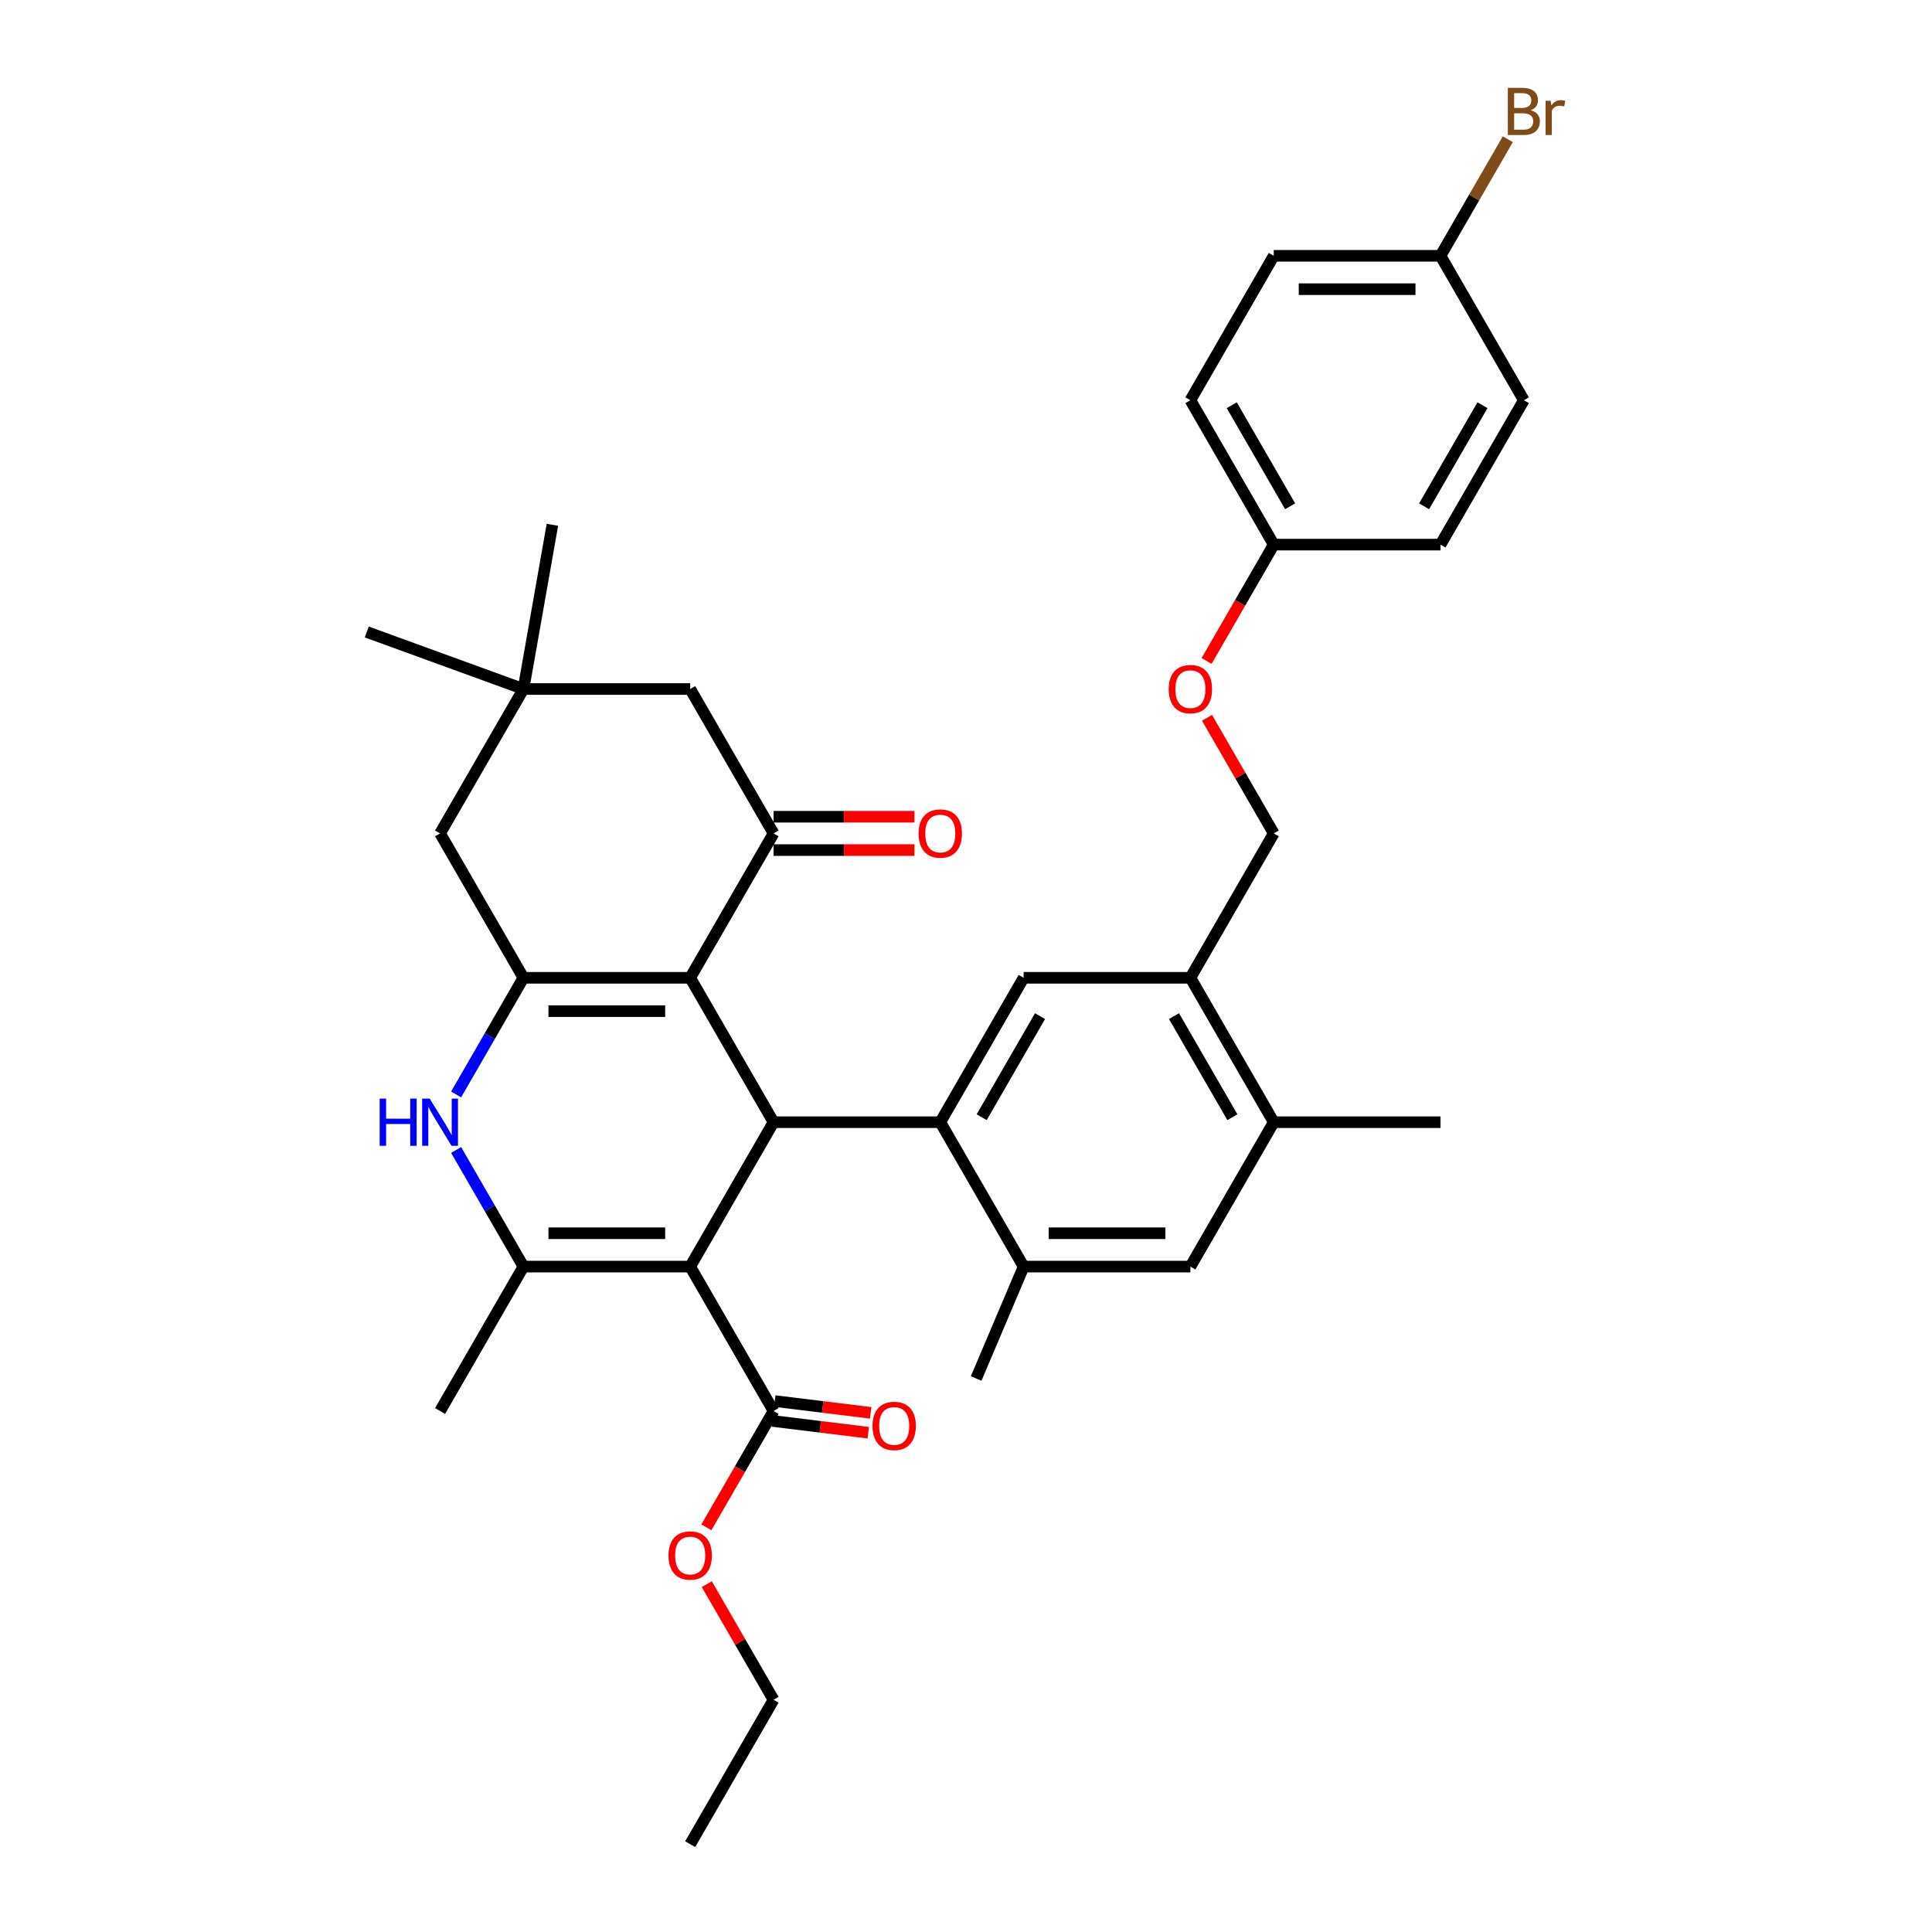<?xml version='1.0' encoding='iso-8859-1'?>
<svg version='1.1' baseProfile='full'
              xmlns='http://www.w3.org/2000/svg'
                      xmlns:rdkit='http://www.rdkit.org/xml'
                      xmlns:xlink='http://www.w3.org/1999/xlink'
                  xml:space='preserve'
width='1000px' height='1000px' viewBox='0 0 1000 1000'>
<!-- END OF HEADER -->
<rect style='opacity:1.0;fill:#FFFFFF;stroke:none' width='1000' height='1000' x='0' y='0'> </rect>
<path class='bond-1' d='M 357.236,655.589 L 400.386,580.849' style='fill:none;fill-rule:evenodd;stroke:#000000;stroke-width:6px;stroke-linecap:butt;stroke-linejoin:miter;stroke-opacity:1' />
<path class='bond-3' d='M 357.236,655.589 L 270.934,655.589' style='fill:none;fill-rule:evenodd;stroke:#000000;stroke-width:6px;stroke-linecap:butt;stroke-linejoin:miter;stroke-opacity:1' />
<path class='bond-3' d='M 344.29,638.328 L 283.879,638.328' style='fill:none;fill-rule:evenodd;stroke:#000000;stroke-width:6px;stroke-linecap:butt;stroke-linejoin:miter;stroke-opacity:1' />
<path class='bond-7' d='M 357.236,655.589 L 400.386,730.328' style='fill:none;fill-rule:evenodd;stroke:#000000;stroke-width:6px;stroke-linecap:butt;stroke-linejoin:miter;stroke-opacity:1' />
<path class='bond-0' d='M 357.236,506.11 L 400.386,580.849' style='fill:none;fill-rule:evenodd;stroke:#000000;stroke-width:6px;stroke-linecap:butt;stroke-linejoin:miter;stroke-opacity:1' />
<path class='bond-6' d='M 357.236,506.11 L 400.386,431.371' style='fill:none;fill-rule:evenodd;stroke:#000000;stroke-width:6px;stroke-linecap:butt;stroke-linejoin:miter;stroke-opacity:1' />
<path class='bond-35' d='M 357.236,506.11 L 270.934,506.11' style='fill:none;fill-rule:evenodd;stroke:#000000;stroke-width:6px;stroke-linecap:butt;stroke-linejoin:miter;stroke-opacity:1' />
<path class='bond-35' d='M 344.29,523.37 L 283.879,523.37' style='fill:none;fill-rule:evenodd;stroke:#000000;stroke-width:6px;stroke-linecap:butt;stroke-linejoin:miter;stroke-opacity:1' />
<path class='bond-4' d='M 400.386,580.849 L 486.688,580.849' style='fill:none;fill-rule:evenodd;stroke:#000000;stroke-width:6px;stroke-linecap:butt;stroke-linejoin:miter;stroke-opacity:1' />
<path class='bond-2' d='M 270.934,506.11 L 253.509,536.291' style='fill:none;fill-rule:evenodd;stroke:#000000;stroke-width:6px;stroke-linecap:butt;stroke-linejoin:miter;stroke-opacity:1' />
<path class='bond-2' d='M 253.509,536.291 L 236.084,566.472' style='fill:none;fill-rule:evenodd;stroke:#0000FF;stroke-width:6px;stroke-linecap:butt;stroke-linejoin:miter;stroke-opacity:1' />
<path class='bond-11' d='M 270.934,506.11 L 227.783,431.371' style='fill:none;fill-rule:evenodd;stroke:#000000;stroke-width:6px;stroke-linecap:butt;stroke-linejoin:miter;stroke-opacity:1' />
<path class='bond-5' d='M 270.934,655.589 L 253.509,625.408' style='fill:none;fill-rule:evenodd;stroke:#000000;stroke-width:6px;stroke-linecap:butt;stroke-linejoin:miter;stroke-opacity:1' />
<path class='bond-5' d='M 253.509,625.408 L 236.084,595.227' style='fill:none;fill-rule:evenodd;stroke:#0000FF;stroke-width:6px;stroke-linecap:butt;stroke-linejoin:miter;stroke-opacity:1' />
<path class='bond-22' d='M 270.934,655.589 L 227.783,730.328' style='fill:none;fill-rule:evenodd;stroke:#000000;stroke-width:6px;stroke-linecap:butt;stroke-linejoin:miter;stroke-opacity:1' />
<path class='bond-8' d='M 486.688,580.849 L 529.838,506.11' style='fill:none;fill-rule:evenodd;stroke:#000000;stroke-width:6px;stroke-linecap:butt;stroke-linejoin:miter;stroke-opacity:1' />
<path class='bond-8' d='M 508.108,578.269 L 538.314,525.951' style='fill:none;fill-rule:evenodd;stroke:#000000;stroke-width:6px;stroke-linecap:butt;stroke-linejoin:miter;stroke-opacity:1' />
<path class='bond-9' d='M 486.688,580.849 L 529.838,655.589' style='fill:none;fill-rule:evenodd;stroke:#000000;stroke-width:6px;stroke-linecap:butt;stroke-linejoin:miter;stroke-opacity:1' />
<path class='bond-14' d='M 400.386,431.371 L 357.236,356.632' style='fill:none;fill-rule:evenodd;stroke:#000000;stroke-width:6px;stroke-linecap:butt;stroke-linejoin:miter;stroke-opacity:1' />
<path class='bond-16' d='M 400.386,440.001 L 436.849,440.001' style='fill:none;fill-rule:evenodd;stroke:#000000;stroke-width:6px;stroke-linecap:butt;stroke-linejoin:miter;stroke-opacity:1' />
<path class='bond-16' d='M 436.849,440.001 L 473.311,440.001' style='fill:none;fill-rule:evenodd;stroke:#FF0000;stroke-width:6px;stroke-linecap:butt;stroke-linejoin:miter;stroke-opacity:1' />
<path class='bond-16' d='M 400.386,422.741 L 436.849,422.741' style='fill:none;fill-rule:evenodd;stroke:#000000;stroke-width:6px;stroke-linecap:butt;stroke-linejoin:miter;stroke-opacity:1' />
<path class='bond-16' d='M 436.849,422.741 L 473.311,422.741' style='fill:none;fill-rule:evenodd;stroke:#FF0000;stroke-width:6px;stroke-linecap:butt;stroke-linejoin:miter;stroke-opacity:1' />
<path class='bond-17' d='M 399.755,735.467 L 424.581,738.516' style='fill:none;fill-rule:evenodd;stroke:#000000;stroke-width:6px;stroke-linecap:butt;stroke-linejoin:miter;stroke-opacity:1' />
<path class='bond-17' d='M 424.581,738.516 L 449.408,741.565' style='fill:none;fill-rule:evenodd;stroke:#FF0000;stroke-width:6px;stroke-linecap:butt;stroke-linejoin:miter;stroke-opacity:1' />
<path class='bond-17' d='M 401.017,725.188 L 425.844,728.237' style='fill:none;fill-rule:evenodd;stroke:#000000;stroke-width:6px;stroke-linecap:butt;stroke-linejoin:miter;stroke-opacity:1' />
<path class='bond-17' d='M 425.844,728.237 L 450.67,731.286' style='fill:none;fill-rule:evenodd;stroke:#FF0000;stroke-width:6px;stroke-linecap:butt;stroke-linejoin:miter;stroke-opacity:1' />
<path class='bond-21' d='M 400.386,730.328 L 383.001,760.439' style='fill:none;fill-rule:evenodd;stroke:#000000;stroke-width:6px;stroke-linecap:butt;stroke-linejoin:miter;stroke-opacity:1' />
<path class='bond-21' d='M 383.001,760.439 L 365.616,790.551' style='fill:none;fill-rule:evenodd;stroke:#FF0000;stroke-width:6px;stroke-linecap:butt;stroke-linejoin:miter;stroke-opacity:1' />
<path class='bond-10' d='M 529.838,506.11 L 616.14,506.11' style='fill:none;fill-rule:evenodd;stroke:#000000;stroke-width:6px;stroke-linecap:butt;stroke-linejoin:miter;stroke-opacity:1' />
<path class='bond-13' d='M 529.838,655.589 L 616.14,655.589' style='fill:none;fill-rule:evenodd;stroke:#000000;stroke-width:6px;stroke-linecap:butt;stroke-linejoin:miter;stroke-opacity:1' />
<path class='bond-13' d='M 542.784,638.328 L 603.195,638.328' style='fill:none;fill-rule:evenodd;stroke:#000000;stroke-width:6px;stroke-linecap:butt;stroke-linejoin:miter;stroke-opacity:1' />
<path class='bond-29' d='M 529.838,655.589 L 505.258,713.502' style='fill:none;fill-rule:evenodd;stroke:#000000;stroke-width:6px;stroke-linecap:butt;stroke-linejoin:miter;stroke-opacity:1' />
<path class='bond-18' d='M 616.14,506.11 L 659.291,431.371' style='fill:none;fill-rule:evenodd;stroke:#000000;stroke-width:6px;stroke-linecap:butt;stroke-linejoin:miter;stroke-opacity:1' />
<path class='bond-37' d='M 616.14,506.11 L 659.291,580.849' style='fill:none;fill-rule:evenodd;stroke:#000000;stroke-width:6px;stroke-linecap:butt;stroke-linejoin:miter;stroke-opacity:1' />
<path class='bond-37' d='M 607.665,525.951 L 637.87,578.269' style='fill:none;fill-rule:evenodd;stroke:#000000;stroke-width:6px;stroke-linecap:butt;stroke-linejoin:miter;stroke-opacity:1' />
<path class='bond-12' d='M 227.783,431.371 L 270.934,356.632' style='fill:none;fill-rule:evenodd;stroke:#000000;stroke-width:6px;stroke-linecap:butt;stroke-linejoin:miter;stroke-opacity:1' />
<path class='bond-30' d='M 270.934,356.632 L 189.837,327.115' style='fill:none;fill-rule:evenodd;stroke:#000000;stroke-width:6px;stroke-linecap:butt;stroke-linejoin:miter;stroke-opacity:1' />
<path class='bond-31' d='M 270.934,356.632 L 285.92,271.641' style='fill:none;fill-rule:evenodd;stroke:#000000;stroke-width:6px;stroke-linecap:butt;stroke-linejoin:miter;stroke-opacity:1' />
<path class='bond-36' d='M 270.934,356.632 L 357.236,356.632' style='fill:none;fill-rule:evenodd;stroke:#000000;stroke-width:6px;stroke-linecap:butt;stroke-linejoin:miter;stroke-opacity:1' />
<path class='bond-15' d='M 616.14,655.589 L 659.291,580.849' style='fill:none;fill-rule:evenodd;stroke:#000000;stroke-width:6px;stroke-linecap:butt;stroke-linejoin:miter;stroke-opacity:1' />
<path class='bond-32' d='M 659.291,580.849 L 745.592,580.849' style='fill:none;fill-rule:evenodd;stroke:#000000;stroke-width:6px;stroke-linecap:butt;stroke-linejoin:miter;stroke-opacity:1' />
<path class='bond-19' d='M 659.291,431.371 L 642.015,401.449' style='fill:none;fill-rule:evenodd;stroke:#000000;stroke-width:6px;stroke-linecap:butt;stroke-linejoin:miter;stroke-opacity:1' />
<path class='bond-19' d='M 642.015,401.449 L 624.74,371.527' style='fill:none;fill-rule:evenodd;stroke:#FF0000;stroke-width:6px;stroke-linecap:butt;stroke-linejoin:miter;stroke-opacity:1' />
<path class='bond-20' d='M 624.521,342.116 L 641.906,312.004' style='fill:none;fill-rule:evenodd;stroke:#FF0000;stroke-width:6px;stroke-linecap:butt;stroke-linejoin:miter;stroke-opacity:1' />
<path class='bond-20' d='M 641.906,312.004 L 659.291,281.892' style='fill:none;fill-rule:evenodd;stroke:#000000;stroke-width:6px;stroke-linecap:butt;stroke-linejoin:miter;stroke-opacity:1' />
<path class='bond-25' d='M 659.291,281.892 L 745.592,281.892' style='fill:none;fill-rule:evenodd;stroke:#000000;stroke-width:6px;stroke-linecap:butt;stroke-linejoin:miter;stroke-opacity:1' />
<path class='bond-26' d='M 659.291,281.892 L 616.14,207.153' style='fill:none;fill-rule:evenodd;stroke:#000000;stroke-width:6px;stroke-linecap:butt;stroke-linejoin:miter;stroke-opacity:1' />
<path class='bond-26' d='M 667.766,262.051 L 637.56,209.734' style='fill:none;fill-rule:evenodd;stroke:#000000;stroke-width:6px;stroke-linecap:butt;stroke-linejoin:miter;stroke-opacity:1' />
<path class='bond-33' d='M 365.836,819.963 L 383.111,849.884' style='fill:none;fill-rule:evenodd;stroke:#FF0000;stroke-width:6px;stroke-linecap:butt;stroke-linejoin:miter;stroke-opacity:1' />
<path class='bond-33' d='M 383.111,849.884 L 400.386,879.806' style='fill:none;fill-rule:evenodd;stroke:#000000;stroke-width:6px;stroke-linecap:butt;stroke-linejoin:miter;stroke-opacity:1' />
<path class='bond-23' d='M 745.592,132.414 L 659.291,132.414' style='fill:none;fill-rule:evenodd;stroke:#000000;stroke-width:6px;stroke-linecap:butt;stroke-linejoin:miter;stroke-opacity:1' />
<path class='bond-23' d='M 732.647,149.674 L 672.236,149.674' style='fill:none;fill-rule:evenodd;stroke:#000000;stroke-width:6px;stroke-linecap:butt;stroke-linejoin:miter;stroke-opacity:1' />
<path class='bond-24' d='M 745.592,132.414 L 763.017,102.233' style='fill:none;fill-rule:evenodd;stroke:#000000;stroke-width:6px;stroke-linecap:butt;stroke-linejoin:miter;stroke-opacity:1' />
<path class='bond-24' d='M 763.017,102.233 L 780.442,72.053' style='fill:none;fill-rule:evenodd;stroke:#7F4C19;stroke-width:6px;stroke-linecap:butt;stroke-linejoin:miter;stroke-opacity:1' />
<path class='bond-38' d='M 745.592,132.414 L 788.743,207.153' style='fill:none;fill-rule:evenodd;stroke:#000000;stroke-width:6px;stroke-linecap:butt;stroke-linejoin:miter;stroke-opacity:1' />
<path class='bond-28' d='M 745.592,281.892 L 788.743,207.153' style='fill:none;fill-rule:evenodd;stroke:#000000;stroke-width:6px;stroke-linecap:butt;stroke-linejoin:miter;stroke-opacity:1' />
<path class='bond-28' d='M 737.117,262.051 L 767.322,209.734' style='fill:none;fill-rule:evenodd;stroke:#000000;stroke-width:6px;stroke-linecap:butt;stroke-linejoin:miter;stroke-opacity:1' />
<path class='bond-27' d='M 616.14,207.153 L 659.291,132.414' style='fill:none;fill-rule:evenodd;stroke:#000000;stroke-width:6px;stroke-linecap:butt;stroke-linejoin:miter;stroke-opacity:1' />
<path class='bond-34' d='M 400.386,879.806 L 357.236,954.545' style='fill:none;fill-rule:evenodd;stroke:#000000;stroke-width:6px;stroke-linecap:butt;stroke-linejoin:miter;stroke-opacity:1' />
<path  class='atom-6' d='M 196.525 568.629
L 199.839 568.629
L 199.839 579.02
L 212.335 579.02
L 212.335 568.629
L 215.649 568.629
L 215.649 593.07
L 212.335 593.07
L 212.335 581.781
L 199.839 581.781
L 199.839 593.07
L 196.525 593.07
L 196.525 568.629
' fill='#0000FF'/>
<path  class='atom-6' d='M 222.381 568.629
L 230.39 581.574
Q 231.184 582.852, 232.461 585.164
Q 233.738 587.477, 233.807 587.615
L 233.807 568.629
L 237.052 568.629
L 237.052 593.07
L 233.704 593.07
L 225.108 578.916
Q 224.107 577.259, 223.037 575.361
Q 222.001 573.462, 221.691 572.875
L 221.691 593.07
L 218.515 593.07
L 218.515 568.629
L 222.381 568.629
' fill='#0000FF'/>
<path  class='atom-17' d='M 475.469 431.44
Q 475.469 425.571, 478.368 422.292
Q 481.268 419.013, 486.688 419.013
Q 492.107 419.013, 495.007 422.292
Q 497.907 425.571, 497.907 431.44
Q 497.907 437.377, 494.973 440.761
Q 492.038 444.109, 486.688 444.109
Q 481.302 444.109, 478.368 440.761
Q 475.469 437.412, 475.469 431.44
M 486.688 441.347
Q 490.416 441.347, 492.418 438.862
Q 494.455 436.342, 494.455 431.44
Q 494.455 426.642, 492.418 424.225
Q 490.416 421.774, 486.688 421.774
Q 482.959 421.774, 480.923 424.191
Q 478.921 426.607, 478.921 431.44
Q 478.921 436.376, 480.923 438.862
Q 482.959 441.347, 486.688 441.347
' fill='#FF0000'/>
<path  class='atom-18' d='M 451.612 738.066
Q 451.612 732.197, 454.511 728.918
Q 457.411 725.638, 462.831 725.638
Q 468.251 725.638, 471.15 728.918
Q 474.05 732.197, 474.05 738.066
Q 474.05 744.003, 471.116 747.386
Q 468.182 750.735, 462.831 750.735
Q 457.446 750.735, 454.511 747.386
Q 451.612 744.038, 451.612 738.066
M 462.831 747.973
Q 466.559 747.973, 468.561 745.488
Q 470.598 742.968, 470.598 738.066
Q 470.598 733.267, 468.561 730.851
Q 466.559 728.4, 462.831 728.4
Q 459.103 728.4, 457.066 730.816
Q 455.064 733.233, 455.064 738.066
Q 455.064 743.002, 457.066 745.488
Q 459.103 747.973, 462.831 747.973
' fill='#FF0000'/>
<path  class='atom-20' d='M 604.921 356.701
Q 604.921 350.832, 607.82 347.553
Q 610.72 344.273, 616.14 344.273
Q 621.56 344.273, 624.459 347.553
Q 627.359 350.832, 627.359 356.701
Q 627.359 362.638, 624.425 366.021
Q 621.491 369.37, 616.14 369.37
Q 610.755 369.37, 607.82 366.021
Q 604.921 362.673, 604.921 356.701
M 616.14 366.608
Q 619.868 366.608, 621.87 364.123
Q 623.907 361.603, 623.907 356.701
Q 623.907 351.902, 621.87 349.486
Q 619.868 347.035, 616.14 347.035
Q 612.412 347.035, 610.375 349.451
Q 608.373 351.868, 608.373 356.701
Q 608.373 361.637, 610.375 364.123
Q 612.412 366.608, 616.14 366.608
' fill='#FF0000'/>
<path  class='atom-22' d='M 346.016 805.136
Q 346.016 799.268, 348.916 795.988
Q 351.816 792.709, 357.236 792.709
Q 362.655 792.709, 365.555 795.988
Q 368.455 799.268, 368.455 805.136
Q 368.455 811.074, 365.52 814.457
Q 362.586 817.805, 357.236 817.805
Q 351.85 817.805, 348.916 814.457
Q 346.016 811.108, 346.016 805.136
M 357.236 815.043
Q 360.964 815.043, 362.966 812.558
Q 365.003 810.038, 365.003 805.136
Q 365.003 800.338, 362.966 797.921
Q 360.964 795.47, 357.236 795.47
Q 353.507 795.47, 351.471 797.887
Q 349.468 800.303, 349.468 805.136
Q 349.468 810.072, 351.471 812.558
Q 353.507 815.043, 357.236 815.043
' fill='#FF0000'/>
<path  class='atom-25' d='M 792.316 57.053
Q 794.663 57.709, 795.837 59.159
Q 797.045 60.575, 797.045 62.68
Q 797.045 66.063, 794.87 67.996
Q 792.73 69.895, 788.656 69.895
L 780.44 69.895
L 780.44 45.455
L 787.655 45.455
Q 791.832 45.455, 793.938 47.146
Q 796.044 48.838, 796.044 51.944
Q 796.044 55.638, 792.316 57.053
M 783.72 48.216
L 783.72 55.88
L 787.655 55.88
Q 790.072 55.88, 791.314 54.913
Q 792.592 53.912, 792.592 51.944
Q 792.592 48.216, 787.655 48.216
L 783.72 48.216
M 788.656 67.133
Q 791.038 67.133, 792.316 65.994
Q 793.593 64.855, 793.593 62.68
Q 793.593 60.678, 792.177 59.677
Q 790.797 58.641, 788.139 58.641
L 783.72 58.641
L 783.72 67.133
L 788.656 67.133
' fill='#7F4C19'/>
<path  class='atom-25' d='M 802.603 52.151
L 802.982 54.602
Q 804.846 51.841, 807.884 51.841
Q 808.851 51.841, 810.163 52.186
L 809.645 55.086
Q 808.16 54.741, 807.332 54.741
Q 805.882 54.741, 804.916 55.327
Q 803.983 55.88, 803.224 57.226
L 803.224 69.895
L 799.979 69.895
L 799.979 52.151
L 802.603 52.151
' fill='#7F4C19'/>
</svg>
